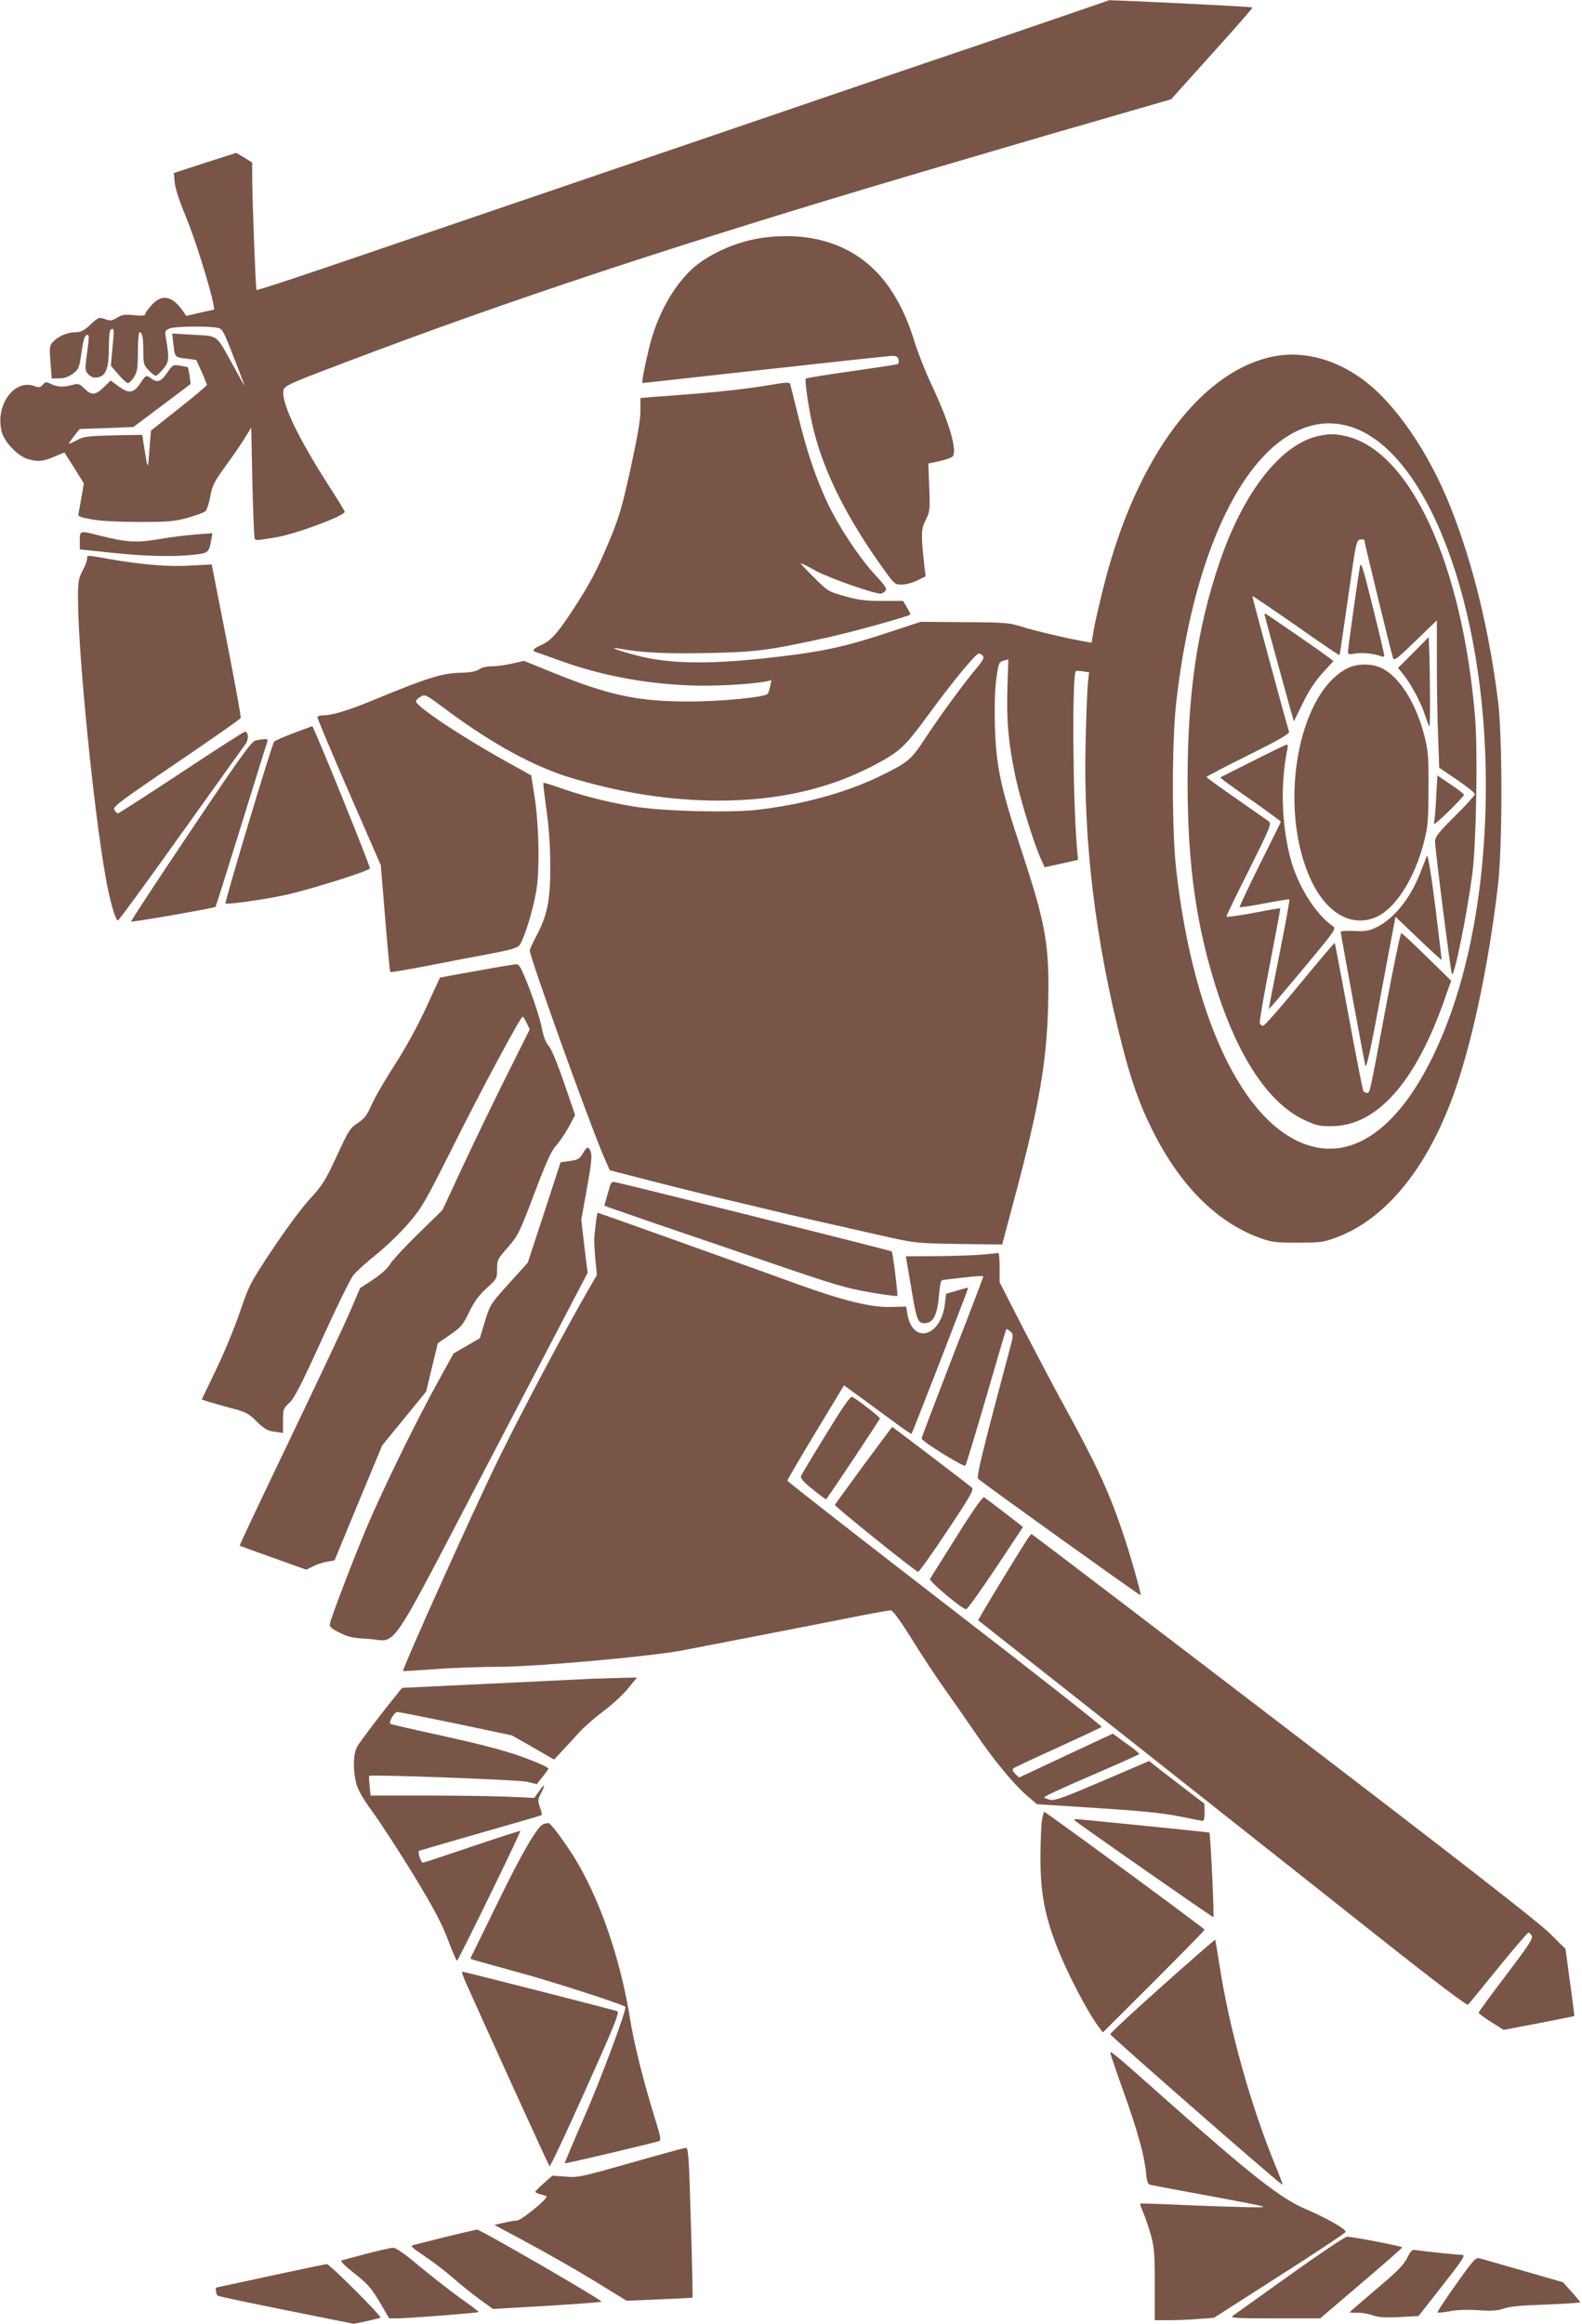 <?xml version="1.0" standalone="no"?>
<!DOCTYPE svg PUBLIC "-//W3C//DTD SVG 20010904//EN"
 "http://www.w3.org/TR/2001/REC-SVG-20010904/DTD/svg10.dtd">
<svg version="1.0" xmlns="http://www.w3.org/2000/svg"
 width="872pt" height="1280pt" viewBox="0 0 872 1280"
 preserveAspectRatio="xMidYMid meet">
<g transform="translate(0,1280) scale(0.1,-0.1)"
fill="#795548" stroke="none">
<path d="M5885 12720 c-126 -43 -336 -115 -465 -159 -129 -44 -327 -111 -440
-149 -418 -143 -1102 -376 -1325 -452 -126 -43 -430 -146 -675 -230 -580 -198
-771 -263 -1203 -410 -197 -67 -361 -120 -363 -117 -5 5 -23 483 -24 622 l0
80 -44 27 -44 26 -172 -55 -172 -56 5 -51 c2 -31 26 -105 61 -188 51 -123 133
-386 151 -478 l6 -35 -77 -17 -77 -18 -16 23 c-60 88 -118 100 -175 37 -20
-22 -36 -45 -36 -51 0 -8 -18 -10 -61 -5 -52 5 -67 3 -94 -14 -26 -16 -38 -18
-60 -10 -39 15 -41 14 -89 -30 -34 -32 -51 -40 -81 -40 -43 0 -94 -22 -123
-53 -19 -20 -20 -30 -14 -112 l7 -90 42 1 c28 0 52 9 75 26 32 24 35 32 47
116 8 60 17 92 27 96 17 7 17 -4 2 -112 -10 -75 -9 -84 7 -102 10 -11 26 -20
36 -20 60 0 79 40 79 164 0 56 4 97 11 101 18 12 19 1 9 -100 l-9 -99 41 -48
c22 -26 46 -48 53 -48 7 0 23 15 34 34 18 28 21 49 21 140 0 58 4 106 9 106
15 0 21 -29 21 -105 0 -67 2 -76 29 -104 16 -17 34 -31 39 -31 6 0 25 17 42
38 33 39 34 58 13 179 -5 29 -2 34 23 44 29 12 214 14 265 3 24 -4 33 -21 85
-156 33 -83 60 -156 62 -162 2 -6 -26 43 -62 109 -97 176 -80 163 -219 171
l-118 7 6 -54 c9 -78 8 -77 70 -84 l57 -8 29 -64 c16 -36 29 -69 29 -73 0 -5
-69 -63 -154 -130 l-154 -122 -7 -86 c-9 -133 -10 -133 -26 -32 l-15 95 -159
-3 c-145 -4 -164 -6 -202 -27 -24 -13 -43 -21 -43 -18 0 3 13 22 30 43 l29 37
148 5 148 6 158 118 158 119 -6 45 c-4 25 -8 46 -9 47 -1 1 -20 5 -43 9 -40 6
-41 5 -72 -40 -33 -48 -54 -56 -87 -31 -27 21 -31 19 -60 -25 -37 -56 -62 -60
-119 -19 l-45 33 -38 -37 c-46 -45 -67 -46 -107 -7 -28 27 -34 29 -65 20 -49
-14 -86 -12 -119 5 -26 13 -30 13 -45 -4 -14 -16 -22 -17 -45 -8 -113 42 -220
-107 -181 -253 16 -58 89 -133 145 -149 57 -16 83 -13 145 14 30 13 56 23 56
22 1 -1 25 -40 54 -86 l52 -83 -11 -67 c-7 -36 -14 -78 -17 -92 -5 -25 -3 -26
73 -40 49 -9 147 -14 263 -14 163 0 195 3 268 24 46 13 89 29 96 36 6 7 18 43
25 80 11 60 21 81 85 169 41 56 89 126 107 156 l34 55 6 -302 c4 -166 10 -306
13 -311 6 -10 12 -9 121 9 107 18 375 118 375 140 0 4 -40 70 -89 146 -167
260 -258 449 -249 520 4 30 14 34 503 218 898 336 1884 657 3245 1055 135 40
342 100 460 135 118 34 321 93 450 130 l235 68 226 251 c125 138 225 253 223
255 -3 3 -359 22 -664 35 l-125 5 -230 -79z"/>
<path d="M4195 11489 c-134 -20 -282 -85 -373 -164 -110 -98 -202 -263 -245
-445 -27 -111 -41 -190 -35 -190 3 0 308 34 678 75 370 41 686 75 701 75 19 0
28 -6 32 -21 3 -11 0 -22 -6 -25 -7 -2 -122 -20 -256 -39 -135 -19 -247 -37
-249 -40 -9 -8 19 -190 44 -289 60 -236 186 -486 386 -763 57 -80 61 -83 98
-83 22 0 60 10 86 23 l46 22 -6 50 c-20 180 -20 208 6 260 24 48 25 56 20 181
l-5 131 62 13 c33 7 66 19 72 26 27 32 -19 189 -116 394 -35 74 -77 182 -95
240 -77 254 -205 423 -385 510 -131 64 -289 84 -460 59z"/>
<path d="M7038 10840 c-409 -69 -773 -552 -953 -1264 -24 -94 -49 -204 -56
-244 l-12 -72 -36 6 c-88 15 -273 58 -345 81 -74 23 -93 25 -320 26 l-241 2
-158 -52 c-240 -80 -365 -109 -598 -137 -382 -47 -621 -46 -807 3 -106 27
-166 51 -97 38 118 -22 260 -29 484 -24 266 5 334 14 651 83 134 29 456 118
468 129 2 1 -7 19 -19 39 l-21 36 -115 0 c-92 0 -132 5 -206 26 -90 25 -94 27
-169 102 -43 42 -76 77 -74 79 2 2 40 -17 84 -42 70 -38 316 -125 357 -125 7
0 18 7 25 15 10 12 1 27 -55 87 -88 95 -202 267 -264 398 -66 142 -112 277
-161 477 -23 93 -43 173 -45 179 -2 8 -23 8 -77 -1 -167 -29 -324 -46 -660
-70 l-88 -7 0 -71 c0 -50 -17 -147 -55 -321 -50 -225 -62 -266 -127 -420 -54
-128 -95 -207 -165 -316 -105 -164 -143 -208 -202 -234 -45 -21 -51 -31 -23
-39 9 -3 69 -24 132 -47 220 -79 451 -124 705 -135 126 -6 331 4 424 21 l33 7
-7 -34 c-4 -19 -10 -37 -14 -41 -17 -19 -257 -42 -436 -42 -279 0 -438 34
-747 159 l-160 65 -65 -15 c-35 -8 -85 -15 -111 -15 -29 0 -57 -7 -72 -17 -18
-12 -48 -18 -110 -19 -95 -3 -178 -29 -452 -142 -154 -64 -244 -92 -297 -92
-18 0 -31 -5 -31 -12 0 -7 78 -193 174 -413 l175 -401 24 -292 c13 -161 26
-294 28 -296 3 -3 94 13 204 34 110 22 265 51 345 66 107 20 149 32 162 46 24
27 75 189 94 301 20 115 15 371 -11 529 l-17 107 -142 79 c-238 132 -483 295
-493 327 -2 6 9 18 23 26 27 16 28 16 138 -66 265 -197 494 -321 708 -384 278
-81 535 -120 795 -121 331 0 610 63 863 196 139 74 166 98 292 270 139 190
266 344 283 344 7 0 17 -6 23 -13 8 -9 -1 -27 -35 -67 -73 -87 -204 -266 -282
-385 -79 -120 -93 -132 -238 -204 -188 -94 -437 -163 -692 -192 -155 -17 -534
-7 -686 20 -143 24 -282 60 -400 102 -48 17 -89 29 -90 27 -2 -2 6 -69 17
-148 14 -99 21 -197 21 -310 1 -189 -16 -272 -78 -388 -19 -37 -35 -71 -35
-77 0 -37 325 -942 406 -1131 l35 -80 202 -52 c111 -29 285 -72 387 -97 102
-24 235 -55 295 -70 106 -26 263 -62 628 -144 170 -38 175 -39 412 -43 l239
-3 68 255 c135 505 177 745 185 1057 9 334 -10 443 -146 857 -116 349 -141
467 -147 691 -3 111 0 201 8 259 12 84 15 90 40 97 l26 7 -5 -157 c-6 -175 5
-303 43 -484 26 -124 100 -365 139 -453 l23 -51 92 20 92 21 -6 70 c-23 273
-27 950 -6 969 3 3 20 2 39 -1 l34 -5 -7 -66 c-3 -36 -9 -178 -12 -316 -14
-540 52 -1092 201 -1672 51 -199 97 -328 167 -468 151 -303 352 -505 588 -592
68 -25 88 -28 210 -28 114 0 145 3 200 23 267 92 494 355 645 747 109 282 208
737 262 1200 25 212 25 820 0 1015 -49 390 -138 754 -259 1060 -122 311 -313
587 -495 716 -146 105 -313 149 -465 124z m405 -390 c424 -131 747 -984 747
-1974 0 -583 -104 -1113 -295 -1501 -179 -364 -402 -538 -633 -496 -378 70
-682 667 -779 1534 -24 212 -24 702 0 914 79 706 297 1245 585 1451 123 87
247 111 375 72z"/>
<path d="M7274 10400 c-211 -42 -421 -309 -554 -704 -121 -358 -173 -715 -174
-1186 -1 -477 48 -818 168 -1185 120 -362 284 -603 473 -693 67 -31 85 -36
152 -35 250 0 465 242 625 703 l35 98 -134 131 c-73 72 -137 131 -141 131 -5
0 -42 -178 -83 -396 -93 -498 -90 -484 -106 -484 -8 0 -17 5 -20 10 -4 6 -40
191 -81 412 -41 221 -75 403 -77 404 -2 2 -88 -100 -192 -226 -104 -127 -195
-230 -202 -230 -8 0 -16 6 -19 14 -3 7 22 152 55 321 33 170 59 310 58 312 -2
1 -69 -10 -150 -26 -81 -15 -147 -24 -147 -19 0 4 56 121 126 259 117 235 124
252 107 265 -10 7 -91 64 -180 126 -89 62 -163 115 -163 118 0 3 103 57 230
120 171 85 229 118 225 130 -30 101 -204 744 -202 747 2 1 110 -72 241 -163
130 -92 238 -165 240 -163 1 2 22 146 47 319 43 302 45 315 67 318 12 2 22 1
22 -3 0 -13 151 -631 158 -649 7 -17 23 -5 125 94 l117 113 0 -240 c0 -132 3
-314 7 -406 l6 -166 99 -67 c54 -37 98 -72 98 -78 0 -6 -49 -61 -110 -121 -92
-91 -110 -115 -110 -140 0 -43 87 -725 93 -731 14 -14 83 329 113 556 21 166
30 667 15 855 -70 851 -360 1478 -719 1554 -59 12 -79 12 -138 1z"/>
<path d="M7496 9680 c-10 -55 -66 -450 -66 -470 0 -15 6 -16 40 -10 38 7 103
0 143 -15 11 -5 17 -2 17 6 -1 8 -29 129 -64 269 -53 214 -64 249 -70 220z"/>
<path d="M6970 9415 c0 -4 112 -413 146 -534 l16 -54 49 100 c33 68 69 122
109 166 l60 66 -32 24 c-59 44 -339 237 -344 237 -2 0 -4 -2 -4 -5z"/>
<path d="M7791 9206 l-85 -85 32 -40 c42 -53 96 -154 117 -221 10 -30 20 -58
24 -62 5 -6 4 322 -2 445 l-2 48 -84 -85z"/>
<path d="M7425 9118 c-278 -143 -384 -782 -195 -1173 86 -180 225 -255 358
-195 104 47 207 208 259 405 24 92 26 117 27 300 1 176 -2 211 -22 289 -46
182 -138 328 -236 376 -56 27 -137 26 -191 -2z"/>
<path d="M6905 8608 l-179 -90 22 -19 c13 -10 88 -64 168 -119 79 -56 144
-104 144 -106 0 -2 -52 -108 -116 -235 -63 -127 -113 -233 -111 -236 3 -2 65
7 138 21 73 14 134 24 136 22 3 -2 -22 -138 -55 -303 -33 -164 -59 -299 -58
-301 2 -1 86 98 188 220 181 217 185 223 164 237 -96 66 -197 228 -236 384
-47 188 -52 407 -14 590 3 15 2 27 -3 26 -4 0 -89 -41 -188 -91z"/>
<path d="M7916 8405 c-3 -68 -9 -132 -13 -142 -3 -10 33 20 81 67 47 46 86 88
86 92 0 4 -33 30 -74 57 l-73 50 -7 -124z"/>
<path d="M7865 8085 c-4 -11 -21 -53 -37 -94 -56 -143 -147 -255 -246 -301
-37 -18 -60 -21 -119 -18 -40 2 -73 0 -73 -5 0 -12 128 -706 136 -737 4 -16
23 62 55 230 26 140 62 330 79 422 l32 168 126 -120 c69 -66 127 -119 128
-117 1 1 -15 135 -35 297 -24 188 -41 288 -46 275z"/>
<path d="M440 9822 l0 -48 168 -18 c189 -20 340 -24 455 -12 84 8 89 12 101
80 l7 39 -93 -7 c-51 -4 -143 -15 -204 -26 -122 -21 -177 -17 -325 20 -110 28
-109 29 -109 -28z"/>
<path d="M480 9721 c0 -10 -11 -39 -25 -65 -22 -42 -25 -59 -25 -154 0 -296
85 -1153 151 -1527 22 -128 55 -245 69 -245 5 0 161 213 346 473 186 259 346
484 357 498 19 26 17 69 -3 69 -5 0 -163 -101 -350 -225 -188 -124 -345 -225
-350 -225 -5 0 -14 9 -20 19 -9 17 26 44 341 257 193 131 353 243 356 249 2 7
-33 200 -78 429 l-82 417 -111 -6 c-121 -8 -272 4 -449 35 -136 24 -127 24
-127 1z"/>
<path d="M1618 8762 c-53 -20 -101 -41 -107 -47 -12 -13 -274 -885 -268 -891
9 -9 246 26 351 51 146 35 424 123 445 141 6 5 -310 784 -318 784 -3 -1 -50
-18 -103 -38z"/>
<path d="M1408 8721 c-22 -5 -85 -92 -358 -499 -183 -272 -330 -496 -327 -498
5 -5 459 74 465 81 2 2 64 198 138 437 74 238 138 445 144 461 8 24 7 27 -13
26 -12 -1 -34 -4 -49 -8z"/>
<path d="M2665 7459 c-88 -16 -178 -32 -200 -36 l-40 -8 -76 -165 c-47 -102
-113 -222 -171 -312 -52 -80 -110 -179 -128 -220 -27 -61 -41 -79 -78 -104
-42 -27 -51 -41 -116 -182 -63 -136 -79 -161 -147 -235 -43 -46 -134 -169
-206 -277 -125 -188 -131 -201 -180 -345 -28 -83 -87 -226 -131 -317 l-80
-167 31 -10 c18 -6 75 -22 126 -36 86 -22 100 -29 146 -75 42 -41 59 -51 98
-56 l47 -7 0 67 c0 64 2 69 35 99 27 25 66 100 179 349 79 174 157 333 173
353 15 20 73 72 128 116 55 44 135 122 178 172 72 84 92 119 239 412 154 309
377 725 389 725 3 0 13 -16 22 -35 l17 -35 -119 -238 c-65 -130 -174 -354
-241 -497 l-121 -260 -133 -130 c-73 -71 -143 -147 -156 -168 -13 -23 -50 -56
-93 -85 l-72 -47 -58 -135 c-32 -74 -183 -393 -334 -708 -151 -315 -274 -574
-272 -576 2 -1 86 -32 185 -67 l182 -65 37 18 c20 11 55 22 78 26 l41 7 131
317 132 317 121 148 121 148 32 133 32 133 68 47 c60 41 71 54 105 125 29 59
54 93 97 132 56 51 57 53 57 105 0 50 3 56 59 119 55 63 63 77 146 296 66 175
95 238 120 265 18 19 49 65 69 101 l36 67 -61 178 c-37 108 -71 189 -85 204
-16 17 -29 51 -39 105 -9 44 -40 140 -68 212 -43 111 -55 133 -72 132 -11 -1
-92 -14 -180 -30z"/>
<path d="M3212 6446 c-17 -29 -27 -35 -71 -41 l-51 -7 -90 -276 -91 -277 -104
-115 c-102 -113 -104 -117 -132 -208 l-28 -93 -72 -42 -73 -42 -80 -145 c-115
-206 -306 -595 -393 -800 -75 -176 -202 -508 -209 -545 -2 -16 9 -26 54 -48
47 -24 73 -30 155 -34 172 -9 88 -133 688 1014 l524 1002 -18 146 -17 146 31
172 c23 126 29 179 22 200 -12 35 -21 34 -45 -7z"/>
<path d="M3365 6278 c-2 -7 -11 -37 -19 -66 l-15 -53 24 -9 c14 -5 132 -46
262 -91 131 -44 416 -142 633 -216 342 -117 415 -139 543 -161 81 -14 150 -23
153 -20 4 5 -24 238 -31 245 -3 5 -1516 383 -1531 383 -8 0 -16 -6 -19 -12z"/>
<path d="M3286 6078 c-3 -24 -7 -59 -9 -78 -3 -19 -1 -77 4 -129 l9 -94 -47
-81 c-140 -243 -376 -688 -504 -951 -134 -274 -525 -1143 -517 -1149 2 -2 80
3 173 10 94 7 255 13 358 13 211 1 835 57 1012 91 209 40 836 162 980 191 82
16 157 29 165 29 11 0 54 -59 115 -157 54 -87 135 -210 180 -273 45 -63 121
-173 170 -244 104 -153 212 -283 287 -348 l54 -46 332 -21 c246 -16 363 -28
453 -46 67 -14 126 -25 130 -25 5 0 9 21 9 48 l-1 47 -87 66 c-48 37 -117 90
-153 118 l-65 51 -257 -110 c-207 -89 -262 -109 -287 -104 -17 4 -32 10 -35
14 -2 4 115 58 260 120 146 63 265 116 265 119 -1 3 -20 20 -43 37 -23 16 -56
40 -72 52 l-31 23 -259 -121 -258 -121 -21 20 c-13 13 -17 24 -11 30 6 5 116
57 245 115 129 59 238 110 242 114 4 4 -384 309 -862 677 -478 369 -869 674
-870 679 0 5 70 125 156 267 l156 258 112 -81 c61 -45 144 -106 184 -135 41
-30 75 -53 76 -51 7 8 315 803 313 805 -2 1 -30 -6 -62 -16 l-60 -17 -7 -58
c-23 -180 -177 -222 -206 -56 l-7 43 -86 -2 c-108 -3 -258 34 -509 124 -96 35
-233 84 -305 110 -256 92 -797 285 -800 285 -2 0 -6 -19 -9 -42z"/>
<path d="M5420 5890 c-41 -4 -154 -8 -251 -9 l-176 -1 28 -164 c32 -194 38
-208 82 -204 43 4 64 49 73 156 6 65 10 82 23 82 9 1 62 7 119 14 56 7 102 9
102 5 0 -4 -76 -204 -170 -444 -93 -241 -170 -442 -170 -449 1 -15 232 -159
241 -149 4 4 56 175 115 378 59 204 109 372 111 374 1 2 11 -3 22 -13 18 -17
18 -19 -5 -104 -153 -572 -183 -697 -172 -708 26 -24 891 -644 895 -641 5 6
-63 246 -106 368 -76 220 -142 360 -328 699 -44 80 -139 260 -212 401 l-131
256 0 81 c0 45 -3 81 -7 80 -5 -1 -42 -4 -83 -8z"/>
<path d="M4552 4898 c-72 -117 -134 -220 -137 -229 -4 -11 14 -32 65 -73 39
-32 73 -56 74 -54 34 45 296 439 296 445 -1 9 -131 110 -153 119 -10 4 -51
-55 -145 -208z"/>
<path d="M4760 4729 c-85 -116 -156 -214 -158 -218 -3 -8 437 -361 458 -369 5
-2 77 99 160 224 124 185 149 229 138 239 -21 19 -437 335 -440 335 -2 -1 -73
-96 -158 -211z"/>
<path d="M5273 4337 c-77 -122 -143 -227 -147 -234 -7 -12 175 -165 199 -167
7 0 80 101 163 226 l151 227 -102 79 c-56 43 -107 81 -113 85 -7 4 -64 -76
-151 -216z"/>
<path d="M5657 4313 c-96 -151 -268 -436 -265 -438 2 -1 392 -310 868 -685
476 -376 1080 -854 1344 -1063 318 -252 482 -375 488 -369 6 6 81 97 167 204
87 106 161 193 166 193 4 0 13 -8 18 -17 9 -14 -16 -52 -141 -217 -84 -110
-152 -203 -152 -208 1 -4 32 -27 70 -51 l68 -43 194 37 c106 21 194 38 195 39
2 1 -9 84 -23 186 l-25 184 -87 86 c-61 61 -502 404 -1469 1143 -760 581
-1384 1056 -1387 1056 -3 0 -16 -17 -29 -37z"/>
<path d="M3259 3553 c-42 -2 -293 -14 -559 -27 l-483 -23 -21 -25 c-94 -116
-214 -274 -228 -300 -22 -40 -23 -132 -4 -203 9 -35 39 -86 93 -160 44 -61
145 -216 224 -345 110 -181 153 -262 187 -352 25 -65 47 -118 51 -118 7 0 354
711 349 715 -2 2 -122 -37 -267 -86 -145 -49 -266 -89 -270 -89 -10 0 -30 59
-22 65 5 2 158 47 340 99 183 52 334 96 337 98 2 3 -2 23 -10 44 -12 36 -12
43 5 74 27 52 23 60 -8 16 l-28 -39 -155 7 c-85 3 -288 6 -451 6 l-296 0 -6
53 c-2 28 -4 53 -2 55 8 9 817 -21 867 -32 l57 -13 29 36 c15 20 31 41 35 47
4 7 -43 29 -131 62 -101 37 -216 68 -436 117 -165 36 -302 67 -304 70 -11 10
22 65 38 65 10 0 156 -29 325 -64 l307 -65 116 -66 116 -67 46 49 c25 27 67
72 93 101 26 29 87 82 135 118 48 36 109 92 135 125 l48 59 -88 -2 c-48 -1
-122 -4 -164 -5z"/>
<path d="M5743 2773 c-4 -27 -8 -120 -8 -208 0 -183 21 -301 82 -465 55 -148
176 -383 243 -470 l19 -25 281 280 c154 154 280 283 280 286 0 6 -875 649
-884 649 -3 0 -8 -21 -13 -47z"/>
<path d="M5926 2771 c21 -19 755 -531 762 -531 6 0 -16 461 -22 466 -2 2 -719
74 -735 74 -9 0 -11 -3 -5 -9z"/>
<path d="M2997 2753 c-33 -9 -118 -154 -261 -448 l-144 -294 31 -10 c18 -5
131 -37 252 -70 180 -49 559 -172 572 -185 10 -10 -141 -415 -232 -620 -58
-132 -104 -241 -102 -242 3 -3 473 108 518 122 15 4 12 20 -23 132 -62 200
-116 416 -137 553 -53 327 -169 659 -308 882 -63 99 -130 188 -142 186 -3 -1
-14 -3 -24 -6z"/>
<path d="M6407 1862 c-159 -142 -288 -261 -287 -267 2 -11 943 -834 949 -829
2 2 -11 37 -28 79 -144 344 -265 775 -321 1142 -11 69 -20 127 -22 128 -2 2
-133 -112 -291 -253z"/>
<path d="M2564 1888 c99 -223 459 -1014 465 -1020 4 -4 93 185 198 420 164
365 189 428 175 434 -17 7 -844 218 -855 218 -3 0 5 -24 17 -52z"/>
<path d="M6120 1492 c0 -5 32 -99 71 -208 79 -220 117 -357 126 -452 5 -53 9
-63 27 -67 12 -3 165 -32 341 -64 310 -58 317 -59 230 -59 -49 0 -211 5 -358
11 -148 7 -270 11 -272 9 -2 -2 5 -22 15 -45 10 -23 29 -78 42 -122 20 -71 23
-102 23 -277 l0 -198 80 0 c44 0 117 3 163 7 l83 6 361 231 c199 127 363 236
365 242 5 14 -101 75 -218 125 -140 60 -294 180 -779 610 -271 241 -300 265
-300 251z"/>
<path d="M3478 887 c-274 -78 -291 -82 -360 -76 l-73 5 -46 -40 c-26 -23 -47
-44 -48 -48 -1 -4 11 -11 27 -14 15 -4 30 -9 34 -11 15 -8 -136 -132 -162
-134 -14 0 -47 -6 -75 -13 l-50 -11 180 -97 c99 -53 263 -146 365 -208 l184
-113 181 8 c99 4 181 8 182 9 2 1 -2 188 -9 414 -10 361 -14 412 -27 412 -9
-1 -145 -38 -303 -83z"/>
<path d="M2465 481 c-82 -21 -163 -41 -179 -45 -28 -7 -26 -8 58 -66 48 -32
117 -85 154 -118 37 -33 101 -84 143 -115 l76 -55 297 17 c163 10 299 20 301
23 8 7 -668 398 -686 397 -8 -1 -81 -18 -164 -38z"/>
<path d="M7110 269 c-162 -116 -304 -217 -315 -225 -17 -12 13 -14 231 -14
l251 0 226 193 c124 105 226 195 226 198 1 6 -273 59 -304 59 -11 0 -153 -95
-315 -211z"/>
<path d="M2020 386 c-69 -18 -131 -35 -138 -37 -8 -3 21 -32 71 -71 73 -57 93
-80 139 -157 l53 -91 45 0 c55 0 443 30 448 35 2 2 -43 36 -100 76 -57 41
-158 120 -226 176 -79 67 -130 103 -145 102 -12 0 -78 -15 -147 -33z"/>
<path d="M7756 362 c-19 -38 -58 -77 -170 -171 -80 -68 -146 -125 -146 -127 0
-2 19 -4 43 -3 23 1 60 -6 83 -14 31 -11 67 -14 147 -10 l106 6 121 154 c131
167 141 183 116 183 -23 0 -203 19 -243 25 -30 5 -34 3 -57 -43z"/>
<path d="M8026 218 c-59 -83 -105 -152 -102 -155 3 -3 32 0 66 6 37 8 96 10
157 6 76 -5 108 -3 141 9 30 11 101 18 233 22 104 4 189 10 189 13 0 3 -22 29
-48 58 l-47 52 -215 62 c-118 34 -227 65 -241 69 -25 7 -32 0 -133 -142z"/>
<path d="M1490 264 c-162 -35 -296 -64 -297 -64 -8 -1 -1 -40 7 -45 6 -4 177
-40 381 -81 l369 -74 72 15 c40 9 73 17 75 19 8 8 -281 296 -296 295 -9 -1
-149 -30 -311 -65z"/>
</g>
</svg>
